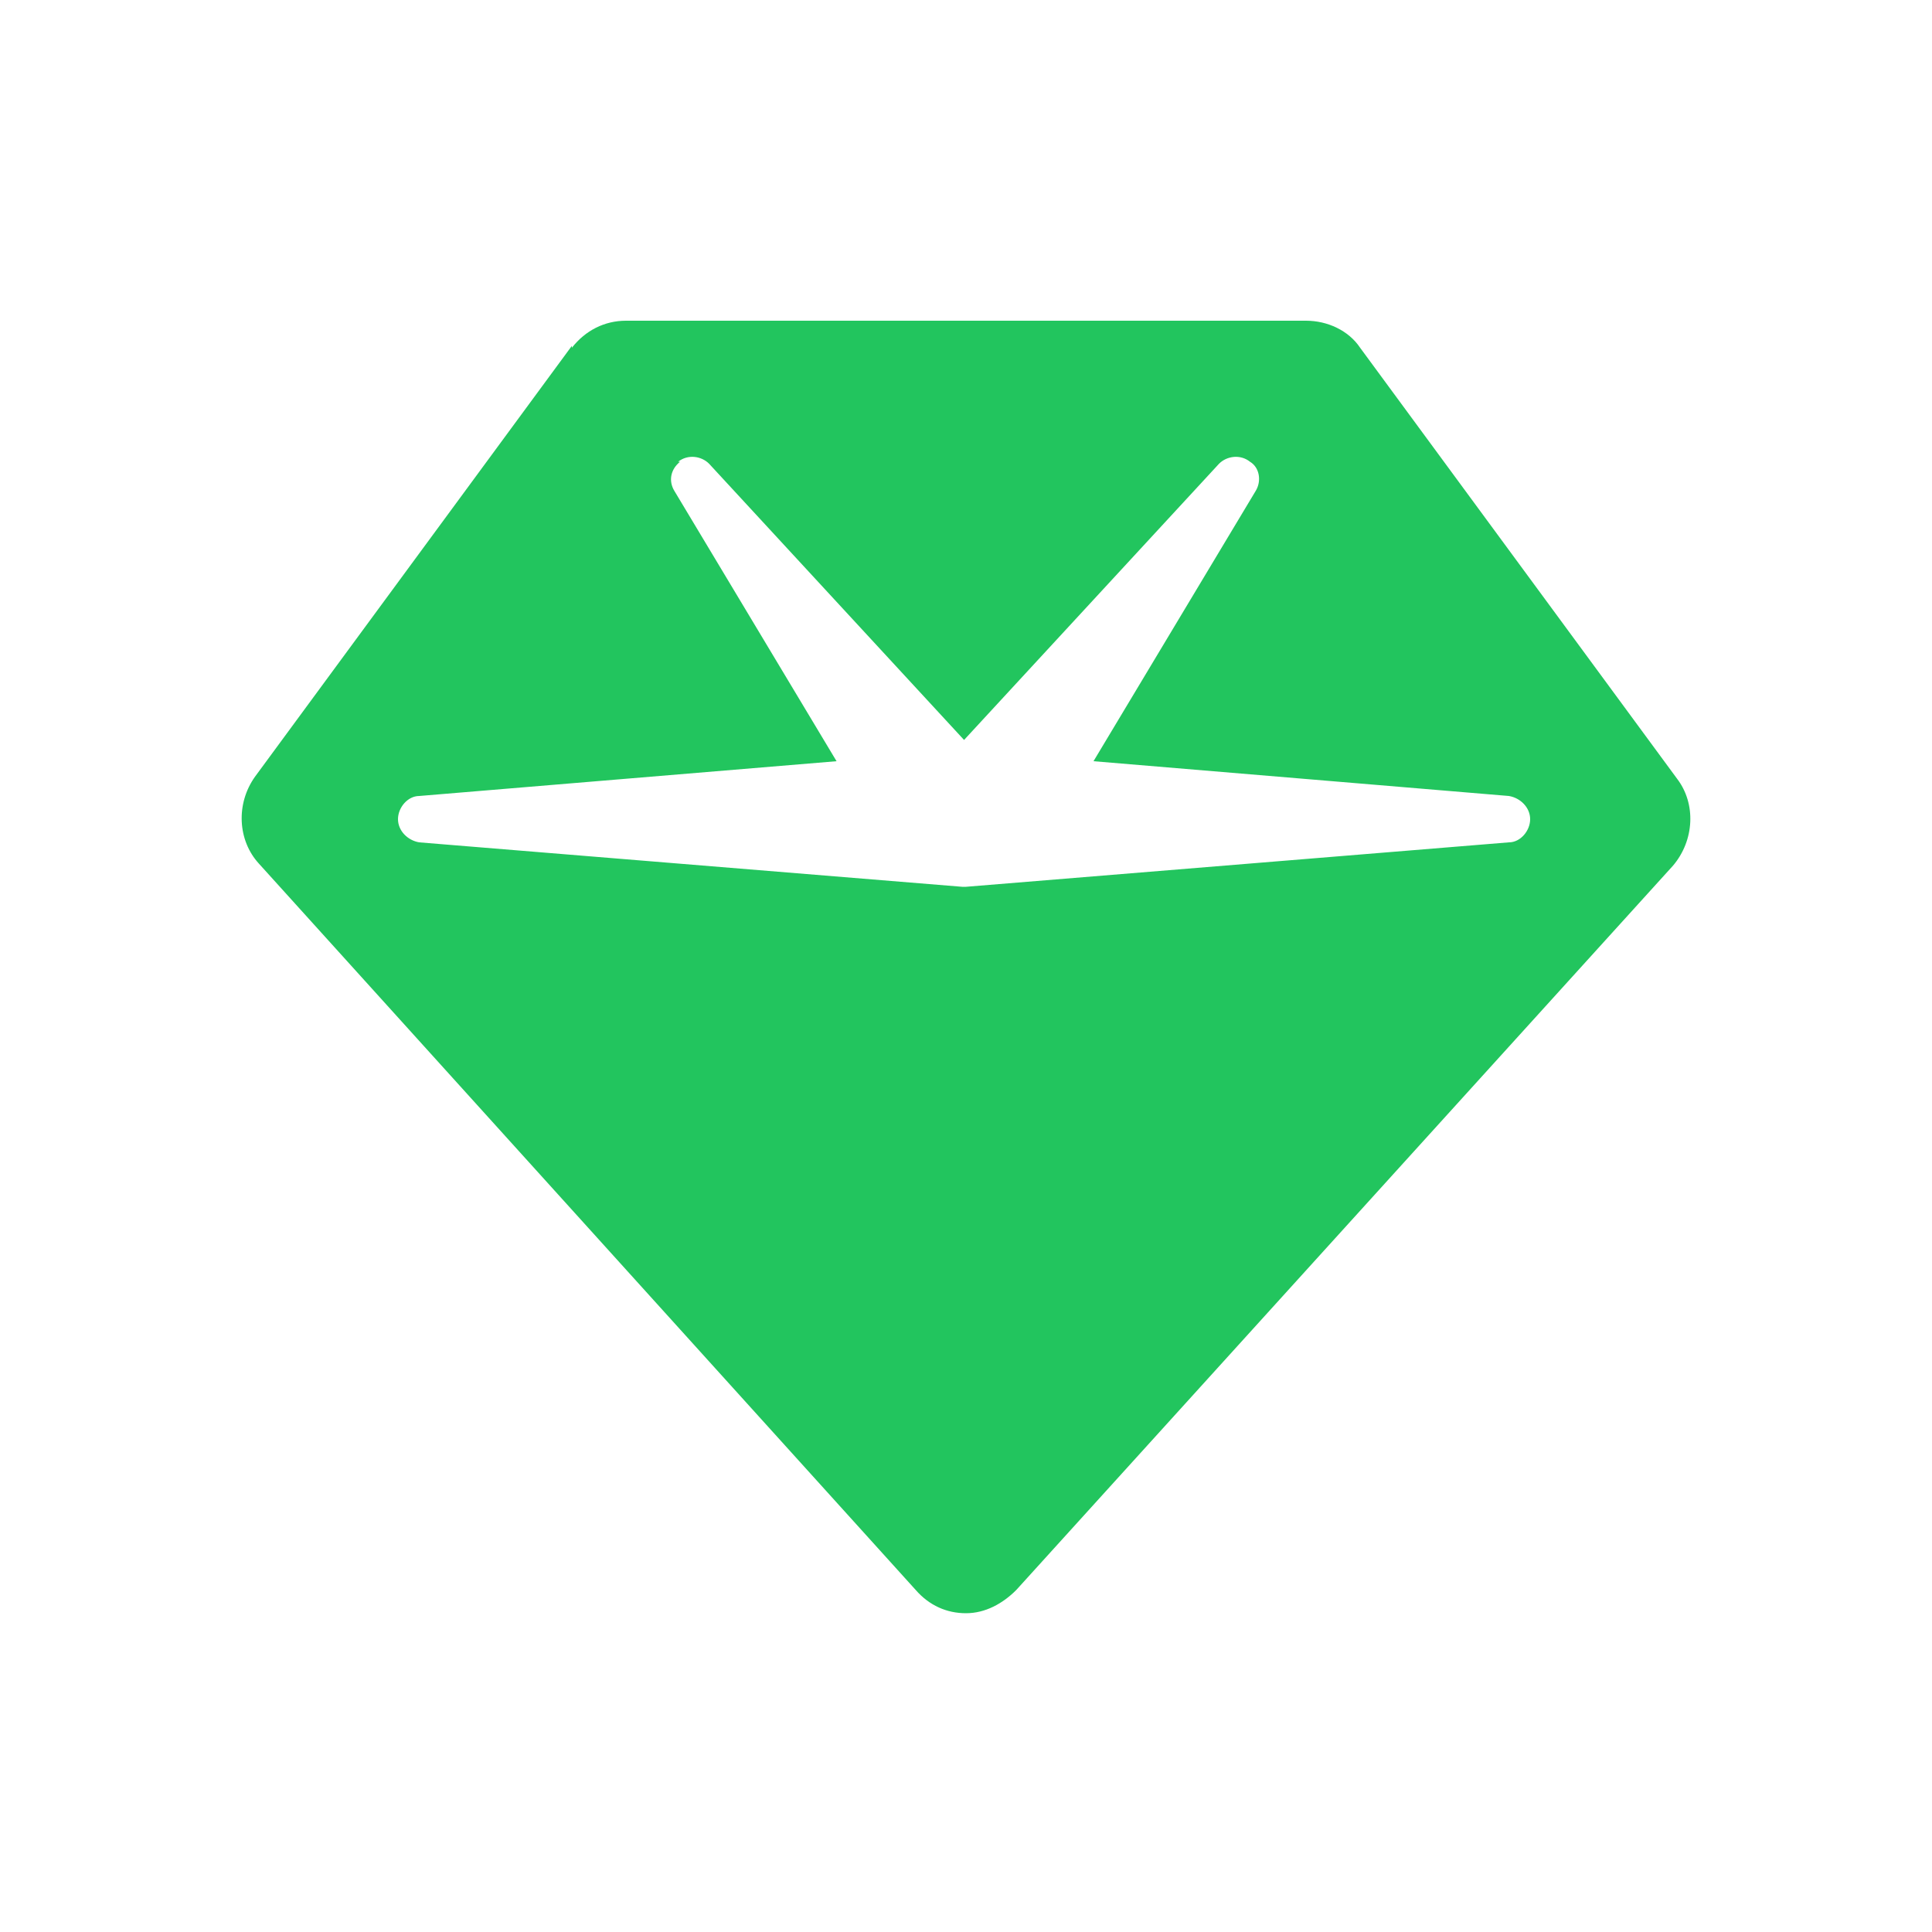 <?xml version="1.0" encoding="UTF-8"?>
<svg id="Layer_1" xmlns="http://www.w3.org/2000/svg" version="1.1" viewBox="0 0 100 100">
  <!-- Generator: Adobe Illustrator 29.6.0, SVG Export Plug-In . SVG Version: 2.1.1 Build 207)  -->
  <defs>
    <style>
      .st0 {
        fill: #22c55e;
      }
    </style>
  </defs>
  <path class="st0" d="M29.6,18c.7-.9,1.7-1.4,2.8-1.4h35.2c1.1,0,2.2.5,2.8,1.4l16.4,22.3c1,1.3.9,3.2-.2,4.5l-34,37.5c-.7.7-1.6,1.2-2.6,1.2s-1.9-.4-2.6-1.2L13.4,44.7c-1.1-1.2-1.2-3.1-.2-4.5l16.4-22.3ZM35.2,23.9c-.5.4-.6,1-.3,1.5l8.4,14-21.6,1.8c-.6,0-1.1.6-1.1,1.2s.5,1.1,1.1,1.2l28.1,2.3h.2l28.1-2.3c.6,0,1.1-.6,1.1-1.2s-.5-1.1-1.1-1.2l-21.5-1.8,8.4-14c.3-.5.2-1.2-.3-1.5-.5-.4-1.2-.3-1.6.1l-13.2,14.3-13.2-14.3c-.4-.4-1.1-.5-1.6-.1Z"/>
</svg>